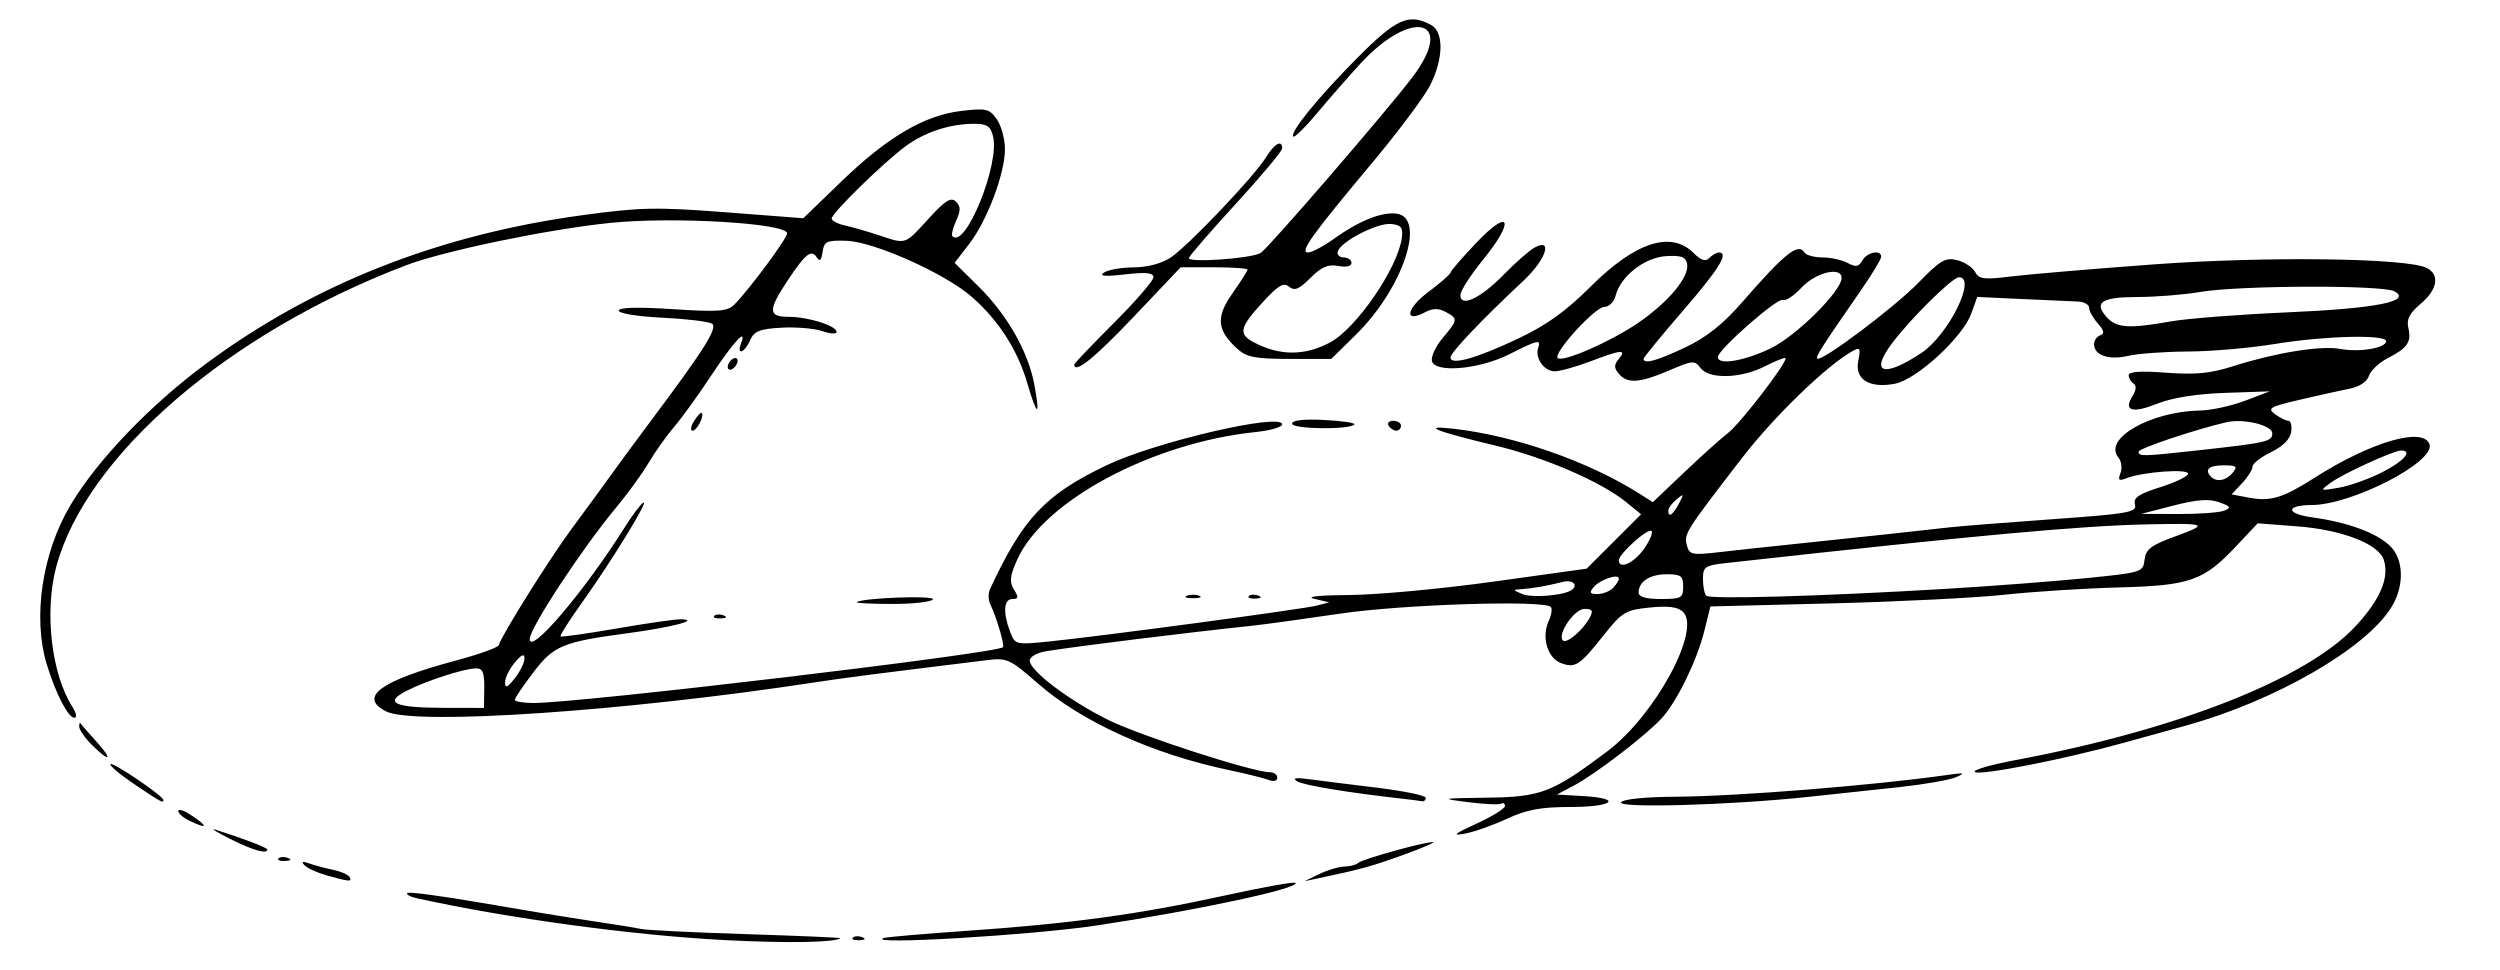 <?xml version="1.0" encoding="UTF-8" standalone="no"?>
<!-- Created with Inkscape (http://www.inkscape.org/) -->

<svg
   xmlns:dc="http://purl.org/dc/elements/1.1/"
   xmlns:cc="http://creativecommons.org/ns#"
   xmlns:rdf="http://www.w3.org/1999/02/22-rdf-syntax-ns#"
   xmlns:svg="http://www.w3.org/2000/svg"
   xmlns="http://www.w3.org/2000/svg"
   xmlns:sodipodi="http://sodipodi.sourceforge.net/DTD/sodipodi-0.dtd"
   xmlns:inkscape="http://www.inkscape.org/namespaces/inkscape"
   id="svg2830"
   version="1.1"
   inkscape:version="0.47 r22583"
   width="505"
   height="196"
   sodipodi:docname="img-4.jpg">
  <defs
     id="defs2834">
    <inkscape:perspective
       sodipodi:type="inkscape:persp3d"
       inkscape:vp_x="0 : 0.5 : 1"
       inkscape:vp_y="0 : 1000 : 0"
       inkscape:vp_z="1 : 0.5 : 1"
       inkscape:persp3d-origin="0.5 : 0.33333333 : 1"
       id="perspective2838" />
  </defs>
  <sodipodi:namedview
     pagecolor="#ffffff"
     bordercolor="#666666"
     borderopacity="1"
     objecttolerance="10"
     gridtolerance="10"
     guidetolerance="10"
     inkscape:pageopacity="0"
     inkscape:pageshadow="2"
     inkscape:window-width="640"
     inkscape:window-height="483"
     id="namedview2832"
     showgrid="false"
     inkscape:zoom="1.0693069"
     inkscape:cx="252.5"
     inkscape:cy="79.726797"
     inkscape:window-x="0"
     inkscape:window-y="0"
     inkscape:window-maximized="0"
     inkscape:current-layer="svg2830" />
  <path
     style="fill:#000000"
     d="m 146.481,189.902 c -18.555,-0.948 -43.986,-4.405 -62.349,-8.474 -1.302,-0.289 -2.134,-0.758 -1.849,-1.044 0.285,-0.285 6.976,0.603 14.868,1.974 7.892,1.371 17.949,3.024 22.349,3.674 4.4,0.65 8.9,1.378 10,1.618 1.1,0.24 10.669,0.711 21.264,1.046 10.595,0.335 19.145,0.703 19,0.818 -1.111,0.877 -10.625,1.035 -23.283,0.389 z m 25.79,-0.506 c 0.332,-0.332 1.195,-0.368 1.917,-0.079 0.798,0.319 0.561,0.556 -0.604,0.604 -1.054,0.043 -1.645,-0.193 -1.312,-0.525 z m 6.229,0.084 c 0.55,-0.199 8.2,-0.859 17,-1.466 20.767,-1.432 34.764,-3.351 51.847,-7.108 7.616,-1.675 14.062,-2.831 14.324,-2.568 1.075,1.075 -19.882,5.568 -40.171,8.612 -13.234,1.985 -46.979,3.971 -43,2.53 z M 66,176.832 c -1.925,-0.543 -3.95,-1.469 -4.5,-2.057 -0.699,-0.747 -0.398,-0.853 1,-0.352 1.1,0.394 3.247,0.969 4.771,1.276 1.524,0.308 3.013,0.951 3.309,1.43 0.643,1.041 0.016,1 -4.58,-0.298 z m 200.5,-0.281 c 1.65,-0.803 3.938,-1.481 5.083,-1.506 1.146,-0.025 2.397,-0.359 2.781,-0.743 0.749,-0.749 13.475,-4.282 15.136,-4.202 0.55,0.026 -2.15,1.186 -6,2.576 -6.452,2.33 -8.435,2.878 -17,4.697 l -3,0.637 3,-1.461 z M 56.271,173.396 c 0.332,-0.332 1.195,-0.368 1.917,-0.079 0.798,0.319 0.561,0.556 -0.604,0.604 -1.054,0.043 -1.645,-0.193 -1.312,-0.525 z M 46.5,169.468 c -2.75,-1.379 -4.1,-2.225 -3,-1.881 5.283,1.651 10.5,3.643 10.5,4.008 0,1.003 -2.894,0.183 -7.5,-2.126 z m 251.75,-3.091 c 3.163,-1.447 5.75,-3.05 5.75,-3.563 0,-0.513 -0.338,-0.726 -0.75,-0.474 -0.412,0.252 -3.45,0.112 -6.75,-0.31 -5.707,-0.73 -5.517,-0.774 3.912,-0.899 10.913,-0.144 13.132,-1.002 24.288,-9.387 9.628,-7.237 19.012,-24.552 15.259,-28.156 -1.04,-0.999 -2.97,-1.247 -6.726,-0.866 -4.9,0.498 -5.552,0.893 -9.338,5.656 -4.845,6.095 -5.71,6.652 -8.614,5.55 -2.687,-1.019 -3.924,-5.221 -2.474,-8.403 0.583,-1.28 0.79,-2.596 0.46,-2.926 -1.424,-1.424 -30.003,-0.513 -42.593,1.358 -7.245,1.077 -15.198,2.171 -17.673,2.432 -13.135,1.383 -35.709,4.177 -41.75,5.168 -1.788,0.293 -3.25,1.133 -3.25,1.867 0,2.041 7.689,7.89 15.626,11.887 6.402,3.224 29.424,10.688 32.965,10.688 0.775,0 1.409,0.498 1.409,1.107 0,0.644 -0.732,0.826 -1.75,0.435 -0.963,-0.37 -4.682,-1.29 -8.266,-2.044 -15.166,-3.192 -29.601,-9.766 -38.393,-17.486 -5.486,-4.817 -6.201,-5.152 -10,-4.687 -22.516,2.758 -29.063,3.603 -35.091,4.526 -38.129,5.838 -80.822,8.728 -86.5,5.855 -5.696,-2.882 -1.199,-6.178 13.967,-10.241 4.657,-1.247 8.595,-2.65 8.751,-3.116 0.771,-2.307 10.425,-17.7 14.81,-23.615 2.735,-3.689 6.322,-8.591 7.972,-10.893 1.65,-2.303 5.049,-6.921 7.553,-10.264 11.269,-15.042 14.025,-19.411 12.746,-20.202 -0.696,-0.43 -5.21,-0.97 -10.032,-1.201 C 128.83,63.938 125,63.316 125,62.749 c 0,-0.657 3.773,-0.762 10.854,-0.303 9.323,0.604 11.084,0.473 12.485,-0.928 C 151.301,58.556 159,48.171 159,47.137 159,45.076 135.917,43.716 123.225,45.029 110.625,46.333 89.706,50.676 82.076,53.571 46.22,67.179 17.357,92.047 11.359,114.5 c -2.425,9.08 -0.982,21.629 3.249,28.25 0.791,1.238 0.989,2.25 0.44,2.25 -1.275,0 -3.809,-4.896 -5.617,-10.852 C 6.566,124.704 8.533,111.599 14.257,102 19.644,92.966 30.247,81.895 41.5,73.554 63.288,57.403 88.526,47.433 117.668,43.463 c 11.69,-1.592 14.933,-1.658 28.885,-0.586 l 15.716,1.208 7.615,-7.36 c 9.34,-9.027 16.825,-13.438 24.293,-14.316 5.053,-0.594 5.683,-0.445 7.181,1.693 0.903,1.289 1.641,4.003 1.641,6.032 0,4.915 -3.606,14.463 -7.238,19.165 l -2.934,3.799 4.836,4.768 c 5.776,5.694 10.029,13.166 11.267,19.794 1.257,6.728 0.576,6.596 -1.422,-0.276 C 205.57,70.714 201.714,64.712 196.33,59.985 190.955,55.266 176.553,48.816 171,48.642 c -4.043,-0.127 -4.535,0.103 -4.841,2.271 -0.237,1.678 -0.583,2.02 -1.138,1.122 -1.094,-1.77 -2.316,-0.814 -5.928,4.639 C 155.095,62.709 155.141,64 159.351,64 163.254,64 169,65.814 169,67.046 c 0,0.468 -1.296,0.398 -2.881,-0.154 -1.585,-0.552 -5.297,-0.866 -8.25,-0.698 -4.45,0.254 -5.538,0.691 -6.356,2.556 -1.13,2.576 -2.78,3.11 -1.812,0.586 1.287,-3.353 -1.587,-0.234 -6.108,6.627 -2.519,3.824 -5.851,8.434 -7.403,10.245 C 134.637,88.018 132.307,91.3 131.011,93.5 c -1.296,2.2 -4.235,6.25 -6.532,9 C 117.655,110.67 107,126.88 107,129.092 c 0,3.381 11.236,-9.86 19.311,-22.758 1.435,-2.291 3.066,-4.449 3.624,-4.794 1.377,-0.851 -6.313,11.712 -12.234,19.988 -2.639,3.689 -4.657,6.849 -4.483,7.023 0.174,0.174 5.258,-0.54 11.299,-1.586 6.041,-1.046 11.883,-1.888 12.983,-1.87 4.123,0.066 -1.713,1.615 -10.5,2.787 -13.372,1.783 -15.123,2.507 -19.285,7.965 -2.043,2.679 -3.715,5.16 -3.715,5.512 0,0.353 1.688,0.644 3.75,0.647 9.327,0.016 93.572,-9.995 94.848,-11.271 0.378,-0.378 -1.305,-6.067 -2.587,-8.741 -0.397,-0.828 -0.409,-2.178 -0.027,-3 6.663,-14.344 11.136,-19.086 23.632,-25.049 C 233.478,89.238 259,83.314 259,85.731 c 0,0.544 -2.397,1.236 -5.327,1.539 -20.905,2.158 -42.826,13.872 -48.181,25.747 -1.512,3.352 -1.641,4.516 -0.673,6.065 0.982,1.572 0.926,1.918 -0.311,1.918 -1.75,0 -1.949,2.712 -0.482,6.57 1.014,2.667 1.11,2.692 7.75,2.026 10.496,-1.054 51.437,-6.542 54.223,-7.268 l 2.5,-0.652 -3,-0.707 c -1.855,-0.437 0.863,-0.734 7.124,-0.777 5.568,-0.039 18.618,-1.251 29,-2.695 l 18.876,-2.625 5.5,-5.493 5.5,-5.493 -3,-2.448 c -5.047,-4.118 -16.507,-9.07 -26.5,-11.452 -11.929,-2.843 -15.191,-4.146 -8.5,-3.395 12.455,1.397 27.373,6.6 37.686,13.143 l 2.686,1.704 6.314,-6.002 c 3.472,-3.301 7.466,-6.887 8.874,-7.97 2.531,-1.945 12.195,-14.546 11.607,-15.134 -0.167,-0.167 -2.056,0.589 -4.197,1.681 -4.847,2.471 -11.284,2.622 -12.978,0.305 -1.141,-1.56 -1.591,-1.524 -6.296,0.5 C 331.236,77.384 328.704,77.553 327,75.5 c -0.993,-1.197 -0.993,-1.803 0,-3 1.651,-1.989 0.535,-1.892 -5.761,0.501 C 318.346,74.1 315.099,75 314.024,75 c -2.12,0 -4.027,-2.74 -3.306,-4.75 0.63,-1.757 -0.109,-1.592 -5.788,1.285 -6.125,3.104 -15.168,3.88 -15.691,1.348 -0.184,-0.889 0.812,-2.979 2.214,-4.644 C 294.52,64.594 294.544,64.362 292,63 c -1.436,-0.768 -2.595,-0.752 -4.107,0.057 -4.326,2.315 -3.881,-0.694 0.599,-4.051 2.479,-1.858 4.513,-3.632 4.518,-3.942 0.006,-0.31 2.363,-3.034 5.238,-6.053 6.819,-7.159 7.818,-4.52 1.313,3.467 C 297.053,55.558 295,58.766 295,59.606 c 0,2.589 4.111,0.639 8.794,-4.172 2.362,-2.426 5.174,-4.882 6.25,-5.458 3.694,-1.977 2.211,2.487 -2.201,6.625 C 299.126,64.776 293,71.221 293,72.216 c 0,1.645 5.208,0.186 13.708,-3.84 5.691,-2.696 9.614,-5.51 14.551,-10.439 C 330.297,48.914 337.538,46.538 342.1,51.1 c 1.527,1.527 2.4,1.8 3.2,1 0.605,-0.605 1.46,-1.1 1.9,-1.1 2.115,0 0.103,3.273 -7.214,11.737 C 335.594,67.817 332,72.204 332,72.487 c 0,1.142 2.807,0.365 8.5,-2.351 4.259,-2.032 7.586,-4.686 11.466,-9.144 8.548,-9.822 11.288,-12.007 12.532,-9.994 C 364.839,51.549 366.471,52 368.125,52 c 1.654,0 3.943,0.501 5.088,1.114 1.667,0.892 2.261,0.793 2.984,-0.5 C 377.14,50.928 380,50.365 380,51.865 c 0,0.476 -1.833,3.513 -4.073,6.75 -8.186,11.827 -9.212,13.433 -8.823,13.811 0.794,0.772 15.531,-10.288 20.459,-15.354 4.388,-4.511 5.424,-5.113 7.776,-4.523 1.493,0.375 3.124,1.446 3.624,2.382 0.782,1.461 1.8,1.591 7.224,0.92 3.472,-0.43 16.377,-1.524 28.676,-2.431 22.83,-1.685 51.544,-1.309 55.388,0.725 2.637,1.396 2.109,4.376 -1.279,7.227 -2.258,1.9 -2.892,3.132 -2.49,4.839 0.675,2.869 -0.149,4.085 -4.16,6.14 -1.749,0.896 -3.456,2.502 -3.795,3.57 -0.371,1.169 -1.892,2.194 -3.821,2.576 -1.763,0.349 -6.301,1.355 -10.086,2.237 -6.143,1.43 -6.686,1.745 -5.059,2.935 1.002,0.733 2.218,1.333 2.701,1.333 0.483,0 0.735,1.012 0.559,2.25 -0.205,1.443 -1.665,2.907 -4.07,4.082 -2.062,1.008 -3.75,2.329 -3.75,2.936 0,0.607 -0.95,2.115 -2.112,3.351 l -2.112,2.248 3.525,0.661 c 4.362,0.818 6.819,0.073 13.22,-4.009 11.433,-7.291 22.05,-10.377 23.24,-6.754 1.162,3.538 -15.642,12.2 -23.765,12.249 -5.371,0.033 -5.299,1.755 0.105,2.499 7.089,0.975 12.821,3.065 15.62,5.694 2.851,2.679 3.019,8.065 0.385,12.384 -5.11,8.38 -23.515,18.995 -41.607,23.996 -2.75,0.76 -8.375,2.316 -12.5,3.458 -12.05,3.335 -28.884,6.643 -30.071,5.91 -0.602,-0.372 3.105,-1.463 8.238,-2.425 32.839,-6.153 59.04,-16.507 68.805,-27.192 4.903,-5.365 6.699,-9.648 5.556,-13.25 -1.014,-3.194 -8.389,-6.064 -17.36,-6.756 l -8.116,-0.626 -4.276,4.552 c -6.639,7.068 -9.338,8.022 -23.776,8.402 -6.875,0.181 -17.225,0.841 -23,1.468 -5.775,0.626 -21.525,1.416 -35,1.755 l -24.5,0.616 -1.213,4.913 C 342.83,133.32 338.824,141.565 335.742,145 332.746,148.34 322.357,156.328 318,158.642 l -3.5,1.858 5.25,0.302 c 8.143,0.469 6.186,2.197 -2.5,2.208 -6.05,0.008 -8.871,0.532 -12.863,2.39 -2.812,1.309 -6.637,2.657 -8.5,2.994 -2.679,0.485 -2.186,0.064 2.363,-2.018 z M 97.819,139 c 0.043,-3.112 -0.319,-3.998 -1.632,-3.989 -2.375,0.015 -10.06,2.493 -14.043,4.527 -4.718,2.41 -2.507,3.428 7.488,3.447 l 8.132,0.015 0.055,-4 z m 8.125,-6 c -0.008,-1.046 -0.606,-0.786 -1.978,0.861 -1.082,1.298 -1.957,3.098 -1.944,4 0.017,1.234 0.505,1.022 1.978,-0.861 1.076,-1.375 1.951,-3.175 1.944,-4 z m 215.183,-8.239 c 0.755,-1.41 0.542,-1.761 -1.067,-1.761 -2.04,0 -5.564,5.163 -4.352,6.375 0.741,0.741 4.071,-2.094 5.419,-4.614 z M 317.25,119.31 c 1.729,-0.986 0.569,-2.302 -1.559,-1.768 -3.266,0.82 -5.876,1.282 -8.191,1.452 -2,0.147 -2,0.147 0,1.004 1.823,0.781 7.929,0.35 9.75,-0.688 z M 340,118.5 c 0,-2.162 -0.447,-2.5 -3.3,-2.5 -3.435,0 -5.7,1.471 -5.7,3.7 0,0.874 1.474,1.3 4.5,1.3 4.133,0 4.5,-0.204 4.5,-2.5 z m 53,0.452 c 9.075,-0.54 21.765,-1.507 28.201,-2.148 11.47,-1.143 11.707,-1.216 12,-3.735 0.249,-2.142 1.296,-2.933 6.299,-4.76 6.769,-2.471 6.385,-2.639 -5.5,-2.394 -13.72,0.282 -34.611,2.197 -85.25,7.813 -4.367,0.484 -4.75,0.745 -4.75,3.233 0,1.488 0.303,3.009 0.672,3.378 0.751,0.751 23.266,0.105 48.328,-1.387 z M 325.8,118.8 c 0.66,-0.66 1.2,-1.518 1.2,-1.906 0,-1.111 -3.809,0.172 -5.09,1.714 -0.919,1.107 -0.762,1.392 0.767,1.392 1.057,0 2.462,-0.54 3.122,-1.2 z m 6.241,-7.858 c 1.197,-1.682 1.898,-3.336 1.558,-3.677 -0.684,-0.684 -6.599,4.624 -6.599,5.922 0,1.921 3.038,0.568 5.041,-2.245 z M 362,109.942 c 11.202,-1.158 27.652,-2.925 31.856,-3.421 1.846,-0.218 11.121,-0.952 20.611,-1.631 15.594,-1.116 17.212,-1.403 16.799,-2.981 -0.36,-1.376 0.729,-2.12 5.139,-3.51 3.077,-0.97 5.595,-2.195 5.595,-2.721 0,-1.035 -9.185,-0.359 -12.424,0.914 -1.572,0.618 -1.797,0.427 -1.233,-1.044 0.38,-0.99 0.18,-2.416 -0.445,-3.169 -3.121,-3.761 6.502,-9.265 16.533,-9.456 2.238,-0.043 6.319,-0.931 9.069,-1.974 l 5,-1.896 -9,0.309 c -5.789,0.199 -10.682,0.975 -13.714,2.176 -5.109,2.024 -6.899,1.475 -5.018,-1.537 0.753,-1.206 0.831,-2.131 0.212,-2.514 C 430.441,77.154 430,76.394 430,75.797 c 0,-0.736 2.446,-0.9 7.59,-0.511 5.884,0.445 8.914,0.151 13.483,-1.309 8.577,-2.74 17.795,-4.224 21.694,-3.493 3.864,0.725 9.234,-0.184 9.234,-1.563 0,-1.403 -12.415,-1.091 -22.5,0.566 -4.95,0.813 -12.825,1.497 -17.5,1.52 -4.675,0.023 -10.127,0.42 -12.116,0.882 C 425.982,72.795 423,71.775 423,69.534 c 0,-0.752 0.562,-1.564 1.25,-1.804 0.916,-0.32 0.783,-0.965 -0.5,-2.412 -0.963,-1.086 -1.75,-2.502 -1.75,-3.146 0,-0.644 -1.012,-1.211 -2.25,-1.261 -1.238,-0.049 -6.321,-0.277 -11.297,-0.507 l -9.047,-0.417 -1.222,3.379 c -1.732,4.789 -11.052,13.331 -15.445,14.155 -5.165,0.969 -8.116,-0.889 -7.366,-4.638 0.512,-2.558 0.366,-2.81 -1.143,-1.975 -5.177,2.863 -15.845,13.178 -22.334,21.594 -11.462,14.866 -11.754,15.327 -11.155,17.618 0.511,1.954 0.992,2.055 6.655,1.404 3.357,-0.386 9.929,-1.098 14.604,-1.581 z M 339.129,101.75 c 1.087,-2.04 1.044,-2.122 -0.465,-0.878 -0.915,0.755 -1.664,1.767 -1.664,2.25 0,1.527 0.889,0.955 2.129,-1.372 z m 110.146,1.408 c 1.507,-0.596 1.356,-0.852 -1,-1.7 -2.046,-0.737 -4.479,-0.56 -9.274,0.674 l -6.5,1.673 7.5,0.028 c 4.125,0.015 8.298,-0.288 9.274,-0.674 z m 31.921,-7.757 C 485.568,93.185 487.471,91 485.029,91 c -1.517,0 -11.789,4.709 -14.285,6.549 -2.191,1.614 -2.15,1.637 1.701,0.97 2.17,-0.376 6.107,-1.779 8.75,-3.118 z M 451,95.5 c 1.061,-1.279 0.785,-1.5 -1.878,-1.5 -2.975,0 -3.905,0.884 -2.456,2.333 C 447.782,97.449 449.687,97.083 451,95.5 z m -6.5,-4.585 c 13.472,-1.488 14.5,-1.728 14.5,-3.389 0,-1.636 -5.813,-3.037 -9.264,-2.233 C 443.311,86.791 432,90.587 432,91.245 c 0,0.99 0.721,0.971 12.5,-0.33 z M 388.102,71.314 C 393.558,67.703 399.377,56 395.716,56 c -1.33,0 -9.766,8.33 -13.554,13.385 -4.532,6.048 -1.683,6.974 5.94,1.929 z m -57.263,-6.047 c 6.178,-4.205 10.489,-9.387 9.955,-11.97 -0.292,-1.413 -1.205,-1.746 -4.269,-1.556 -4.328,0.268 -9.192,4.086 -10.17,7.981 C 326.035,60.998 325.02,62 324.048,62 c -1.838,0 -10.357,9.358 -9.395,10.32 0.959,0.959 10.564,-3.226 16.185,-7.052 z m 26.698,5.172 C 362.742,67.977 372,58.826 372,56.142 c 0,-2.375 -5.213,-1.125 -8.071,1.934 -1.58,1.692 -3.284,2.822 -3.787,2.512 C 359.163,59.983 347,70.658 347,72.123 c 0,1.683 5.164,0.858 10.536,-1.683 z M 438.5,64.924 c 3.3,-0.585 13.875,-1.407 23.5,-1.825 17.922,-0.778 25.309,-2.227 21.689,-4.253 -2.335,-1.307 -31.3,-1.215 -39.189,0.124 -3.3,0.56 -9.011,1.021 -12.691,1.024 -7.299,0.006 -8.954,1.083 -6.252,4.069 1.996,2.206 4.444,2.369 12.943,0.861 z M 187.505,44.25 c 3.437,-3.77 4.589,-4.498 5.585,-3.527 0.992,0.966 1.001,1.781 0.045,3.879 -0.666,1.461 -0.998,2.868 -0.739,3.127 2.623,2.623 9.608,-14.595 8.198,-20.209 -0.513,-2.045 -1.242,-2.519 -3.864,-2.515 -4.831,0.008 -9.898,1.668 -13.772,4.512 C 178.509,32.783 168,43.051 168,44.132 c 0,0.456 1.238,1.102 2.75,1.436 1.512,0.334 4.55,1.207 6.75,1.94 5.599,1.867 5.221,1.99 10.005,-3.259 z M 38.25,165.78 C 37.013,165.183 36,164.303 36,163.824 c 0,-0.479 1.125,-0.133 2.5,0.768 3.668,2.403 3.539,3.015 -0.25,1.188 z m 289.212,-3.717 c 0.39,-0.63 4.798,-1.086 10.847,-1.12 12.543,-0.071 40.374,-2.301 55.191,-4.421 3.311,-0.474 3.595,-0.395 1.649,0.459 -1.293,0.567 -6.468,1.476 -11.5,2.02 -5.032,0.544 -13.424,1.443 -18.649,1.997 -15.484,1.644 -38.296,2.292 -37.538,1.065 z M 27.153,158.417 c -2.926,-1.971 -5.102,-3.802 -4.835,-4.069 C 22.794,153.872 33,160.795 33,161.594 c 0,0.707 -0.411,0.484 -5.847,-3.177 z M 283.5,161.366 c -11.11,-1.238 -20.219,-2.742 -21.5,-3.55 -1.029,-0.649 -0.279,-0.782 2.387,-0.422 2.138,0.289 8.325,1.063 13.75,1.72 5.425,0.657 9.863,1.576 9.863,2.041 0,0.465 -0.338,0.778 -0.75,0.695 -0.412,-0.082 -2.1,-0.3 -3.75,-0.484 z M 18.545,150.455 c -1.4,-1.4 -2.545,-3.05 -2.545,-3.667 0,-0.617 0.113,-0.931 0.25,-0.7 0.138,0.232 1.572,1.882 3.187,3.667 3.47,3.834 2.782,4.373 -0.892,0.7 z M 144.271,124.396 c 0.332,-0.332 1.195,-0.368 1.917,-0.079 0.798,0.319 0.561,0.556 -0.604,0.604 -1.054,0.043 -1.645,-0.193 -1.312,-0.525 z m 28.812,-2.759 c 0.998,-0.871 15.897,-1.414 15.37,-0.56 -0.314,0.508 -3.994,0.924 -8.179,0.924 -4.184,0 -7.42,-0.164 -7.191,-0.363 z M 239.75,120.338 c 0.688,-0.277 1.812,-0.277 2.5,0 0.688,0.277 0.125,0.504 -1.25,0.504 -1.375,0 -1.938,-0.227 -1.25,-0.504 z m 12.521,0.058 c 0.332,-0.332 1.195,-0.368 1.917,-0.079 0.798,0.319 0.561,0.556 -0.604,0.604 -1.054,0.043 -1.645,-0.193 -1.312,-0.525 z M 140.204,85.045 c 0.671,-1.075 1.361,-1.814 1.532,-1.643 C 142.328,83.995 140.782,87 139.885,87 c -0.496,0 -0.352,-0.88 0.319,-1.955 z M 260.998,85.58 c -0.001,-0.699 2.322,-0.96 6.578,-0.741 3.619,0.186 6.322,0.597 6.006,0.913 -1.099,1.099 -12.582,0.943 -12.584,-0.171 z M 280.5,86 c -0.34,-0.55 0.084,-1 0.941,-1 0.857,0 1.559,0.45 1.559,1 0,0.55 -0.423,1 -0.941,1 -0.518,0 -1.219,-0.45 -1.559,-1 z M 147,74.118 c 0,-0.55 0.45,-1.278 1,-1.618 0.55,-0.34 1,-0.168 1,0.382 0,0.55 -0.45,1.278 -1,1.618 -0.55,0.34 -1,0.168 -1,-0.382 z m 70,-0.497 c 0,-0.208 3.6,-3.979 8,-8.379 4.4,-4.4 8,-8.556 8,-9.236 0,-0.915 -1.495,-1.065 -5.75,-0.577 -4.072,0.467 -5.312,0.359 -4.25,-0.369 0.825,-0.566 3.525,-1.039 6,-1.051 2.744,-0.013 5.648,-0.779 7.443,-1.962 C 239.975,49.718 253.388,35.619 255.751,31.75 257.433,28.997 259,28.142 259,29.976 c 0,0.537 -4.162,5.517 -9.25,11.068 -5.088,5.55 -9.406,10.528 -9.596,11.062 -0.364,1.022 12.395,0.152 14.475,-0.987 1.382,-0.757 25.544,-28.733 30.67,-35.512 8.878,-11.741 -0.065,-14.086 -10.495,-2.752 -2.367,2.573 -6.281,7.044 -8.697,9.936 -2.416,2.892 -4.599,5.052 -4.851,4.8 -0.793,-0.793 4.896,-7.798 12.865,-15.839 7.925,-7.998 10.438,-9.127 14.945,-6.715 2.63,1.408 2.536,6.863 -0.211,12.255 C 287.675,19.605 282.381,26.675 277.09,33 264.835,47.651 262.443,51 264.235,51 c 0.754,0 3.147,-1.274 5.318,-2.83 5.023,-3.602 9.615,-5.425 12.602,-5.002 6.001,0.85 1.191,15.129 -8.216,24.39 L 268.919,72.5 l -8.355,0 c -6.949,0 -8.729,-0.337 -10.574,-2 -4.19,-3.776 -4.434,-6.415 -1.041,-11.229 1.678,-2.381 3.051,-4.541 3.051,-4.8 0,-0.259 -3.038,-0.474 -6.75,-0.478 L 238.5,53.985 229,64 c -7.944,8.374 -12,11.626 -12,9.621 z m 51.671,-4.445 C 274.02,66.313 282.394,54.09 283.178,48 283.44,45.966 283.034,45.452 281,45.243 278.278,44.962 270.906,48.737 270.244,50.75 270.018,51.438 270.546,52 271.417,52 272.288,52 273,52.502 273,53.117 c 0,0.672 -1.068,0.912 -2.681,0.604 -2.041,-0.39 -3.38,0.187 -5.609,2.415 -2.311,2.311 -3.222,2.684 -4.321,1.772 -1.111,-0.922 -2.202,-0.272 -5.391,3.218 -4.574,5.004 -4.875,6.335 -1.806,7.977 5.228,2.798 10.344,2.822 15.48,0.073 z"
     id="path2842" />
</svg>
